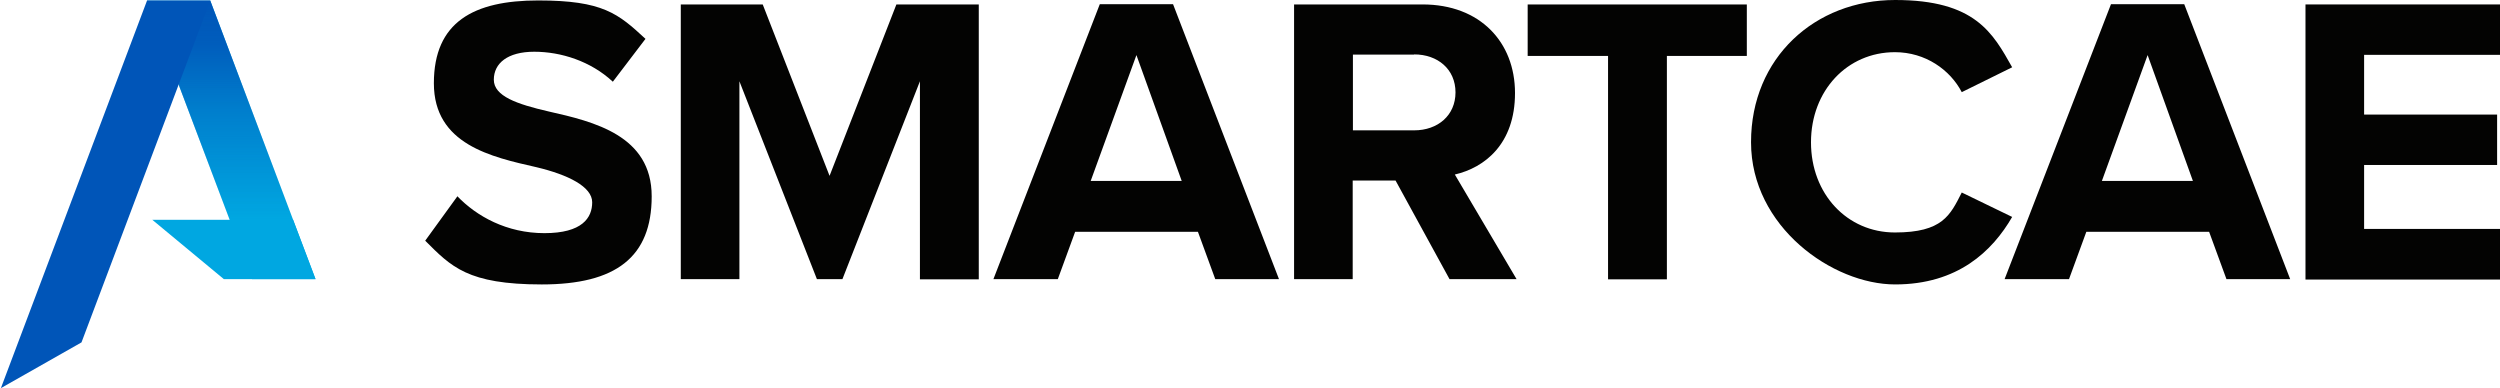 <?xml version="1.0" encoding="UTF-8"?>
<svg id="Layer_1" xmlns="http://www.w3.org/2000/svg" xmlns:xlink="http://www.w3.org/1999/xlink" version="1.1" viewBox="0 0 1125.9 174.8">
  <!-- Generator: Adobe Illustrator 29.5.0, SVG Export Plug-In . SVG Version: 2.1.0 Build 137)  -->
  <defs>
    <style>
      .st0 {
        fill: #0055b8;
      }

      .st1 {
        fill: #030302;
      }

      .st2, .st3 {
        isolation: isolate;
      }

      .st4 {
        fill: #00a7e1;
      }

      .st3 {
        fill: url(#Sfumatura_senza_nome);
        mix-blend-mode: multiply;
      }
    </style>
    <linearGradient id="Sfumatura_senza_nome" data-name="Sfumatura senza nome" x1="104.2" y1="538.2" x2="104.2" y2="636.7" gradientTransform="translate(0 -537.9)" gradientUnits="userSpaceOnUse">
      <stop offset="0" stop-color="#0055b8"/>
      <stop offset=".2" stop-color="#0055b8" stop-opacity=".9"/>
      <stop offset=".5" stop-color="#0055b8" stop-opacity=".5"/>
      <stop offset="1" stop-color="#0055b8" stop-opacity="0"/>
    </linearGradient>
  </defs>
  <g class="st2">
    <g id="Livello_2">
      <g id="Livello_1-2">
        <g>
          <g>
            <path class="st1" d="M205.9,88.3c8.7,9.1,22.3,16.7,39.3,16.7s21.5-6.9,21.5-13.9-10.8-12.4-25.1-15.8c-20.2-4.6-46.2-10.2-46.2-37.8S213.3.2,242.4.2s36,5.9,48.3,17.3l-14.7,19.3c-10-9.3-23.4-13.5-35.4-13.5s-18.2,5.2-18.2,12.6,10.4,11,24.7,14.3c20.4,4.6,46.4,10.8,46.4,38.2s-16.1,39.7-49.5,39.7-40.8-8-52.5-19.7l14.5-20h-.1Z"/>
            <path class="st1" d="M414.3,125.7V36.6l-34.9,89.1h-11.5l-34.9-89.1v89.1h-26.4V2h36.9l30.1,77.2L403.7,2h37.1v123.8h-26.5Z"/>
            <path class="st1" d="M547.3,125.7l-7.8-21.3h-55.3l-7.8,21.3h-29L495.3,1.9h33l47.7,123.8h-28.8,0ZM511.8,24.8l-20.6,56.7h41l-20.4-56.7h0Z"/>
            <path class="st1" d="M652.8,125.7l-24.3-44.4h-19.3v44.4h-26.4V2h57.9c25.8,0,41.6,16.9,41.6,39.9s-13.7,33.6-27.1,36.7l27.8,47.1h-30.3,0ZM636.9,24.6h-27.6v34.1h27.6c10.6,0,18.6-6.7,18.6-17.1s-8-17.1-18.6-17.1h0Z"/>
            <path class="st1" d="M724.2,125.7V25.2h-36.2V2h98.7v23.2h-36v100.6h-26.5Z"/>
            <path class="st1" d="M788.6,64c0-38,28.8-64,64.9-64s44,14.9,52.7,30.3l-22.7,11.2c-5.2-10-16.3-18-30.1-18-21.5,0-37.8,17.3-37.8,40.6s16.3,40.6,37.8,40.6,24.9-7.8,30.1-18l22.7,11c-8.9,15.4-24.5,30.4-52.7,30.4s-64.9-26-64.9-64h0Z"/>
            <path class="st1" d="M1002.7,125.7l-7.8-21.3h-55.3l-7.8,21.3h-29L950.7,1.9h33l47.7,123.8h-28.8,0ZM967.2,24.8l-20.6,56.7h41s-20.4-56.7-20.4-56.7Z"/>
            <path class="st1" d="M1038.3,125.7V2h87.6v22.7h-61.2v26.9h59.9v22.7h-59.9v28.8h61.2v22.8h-87.6v-.2Z"/>
          </g>
          <g>
            <polygon class="st4" points="142.1 125.7 113.5 125.7 66.2 .3 94.7 .3 142.1 125.7"/>
            <polygon class="st3" points="66.2 .3 94.7 .3 142.1 125.7 113.5 125.7 66.2 .3"/>
            <polygon class="st4" points="68.6 99 100.8 125.7 142.1 125.7 132 99 68.6 99"/>
            <polygon class="st0" points="66.2 .3 94.7 .3 36.7 154.2 .4 174.8 66.2 .3"/>
          </g>
        </g>
      </g>
    </g>
  </g>
</svg>